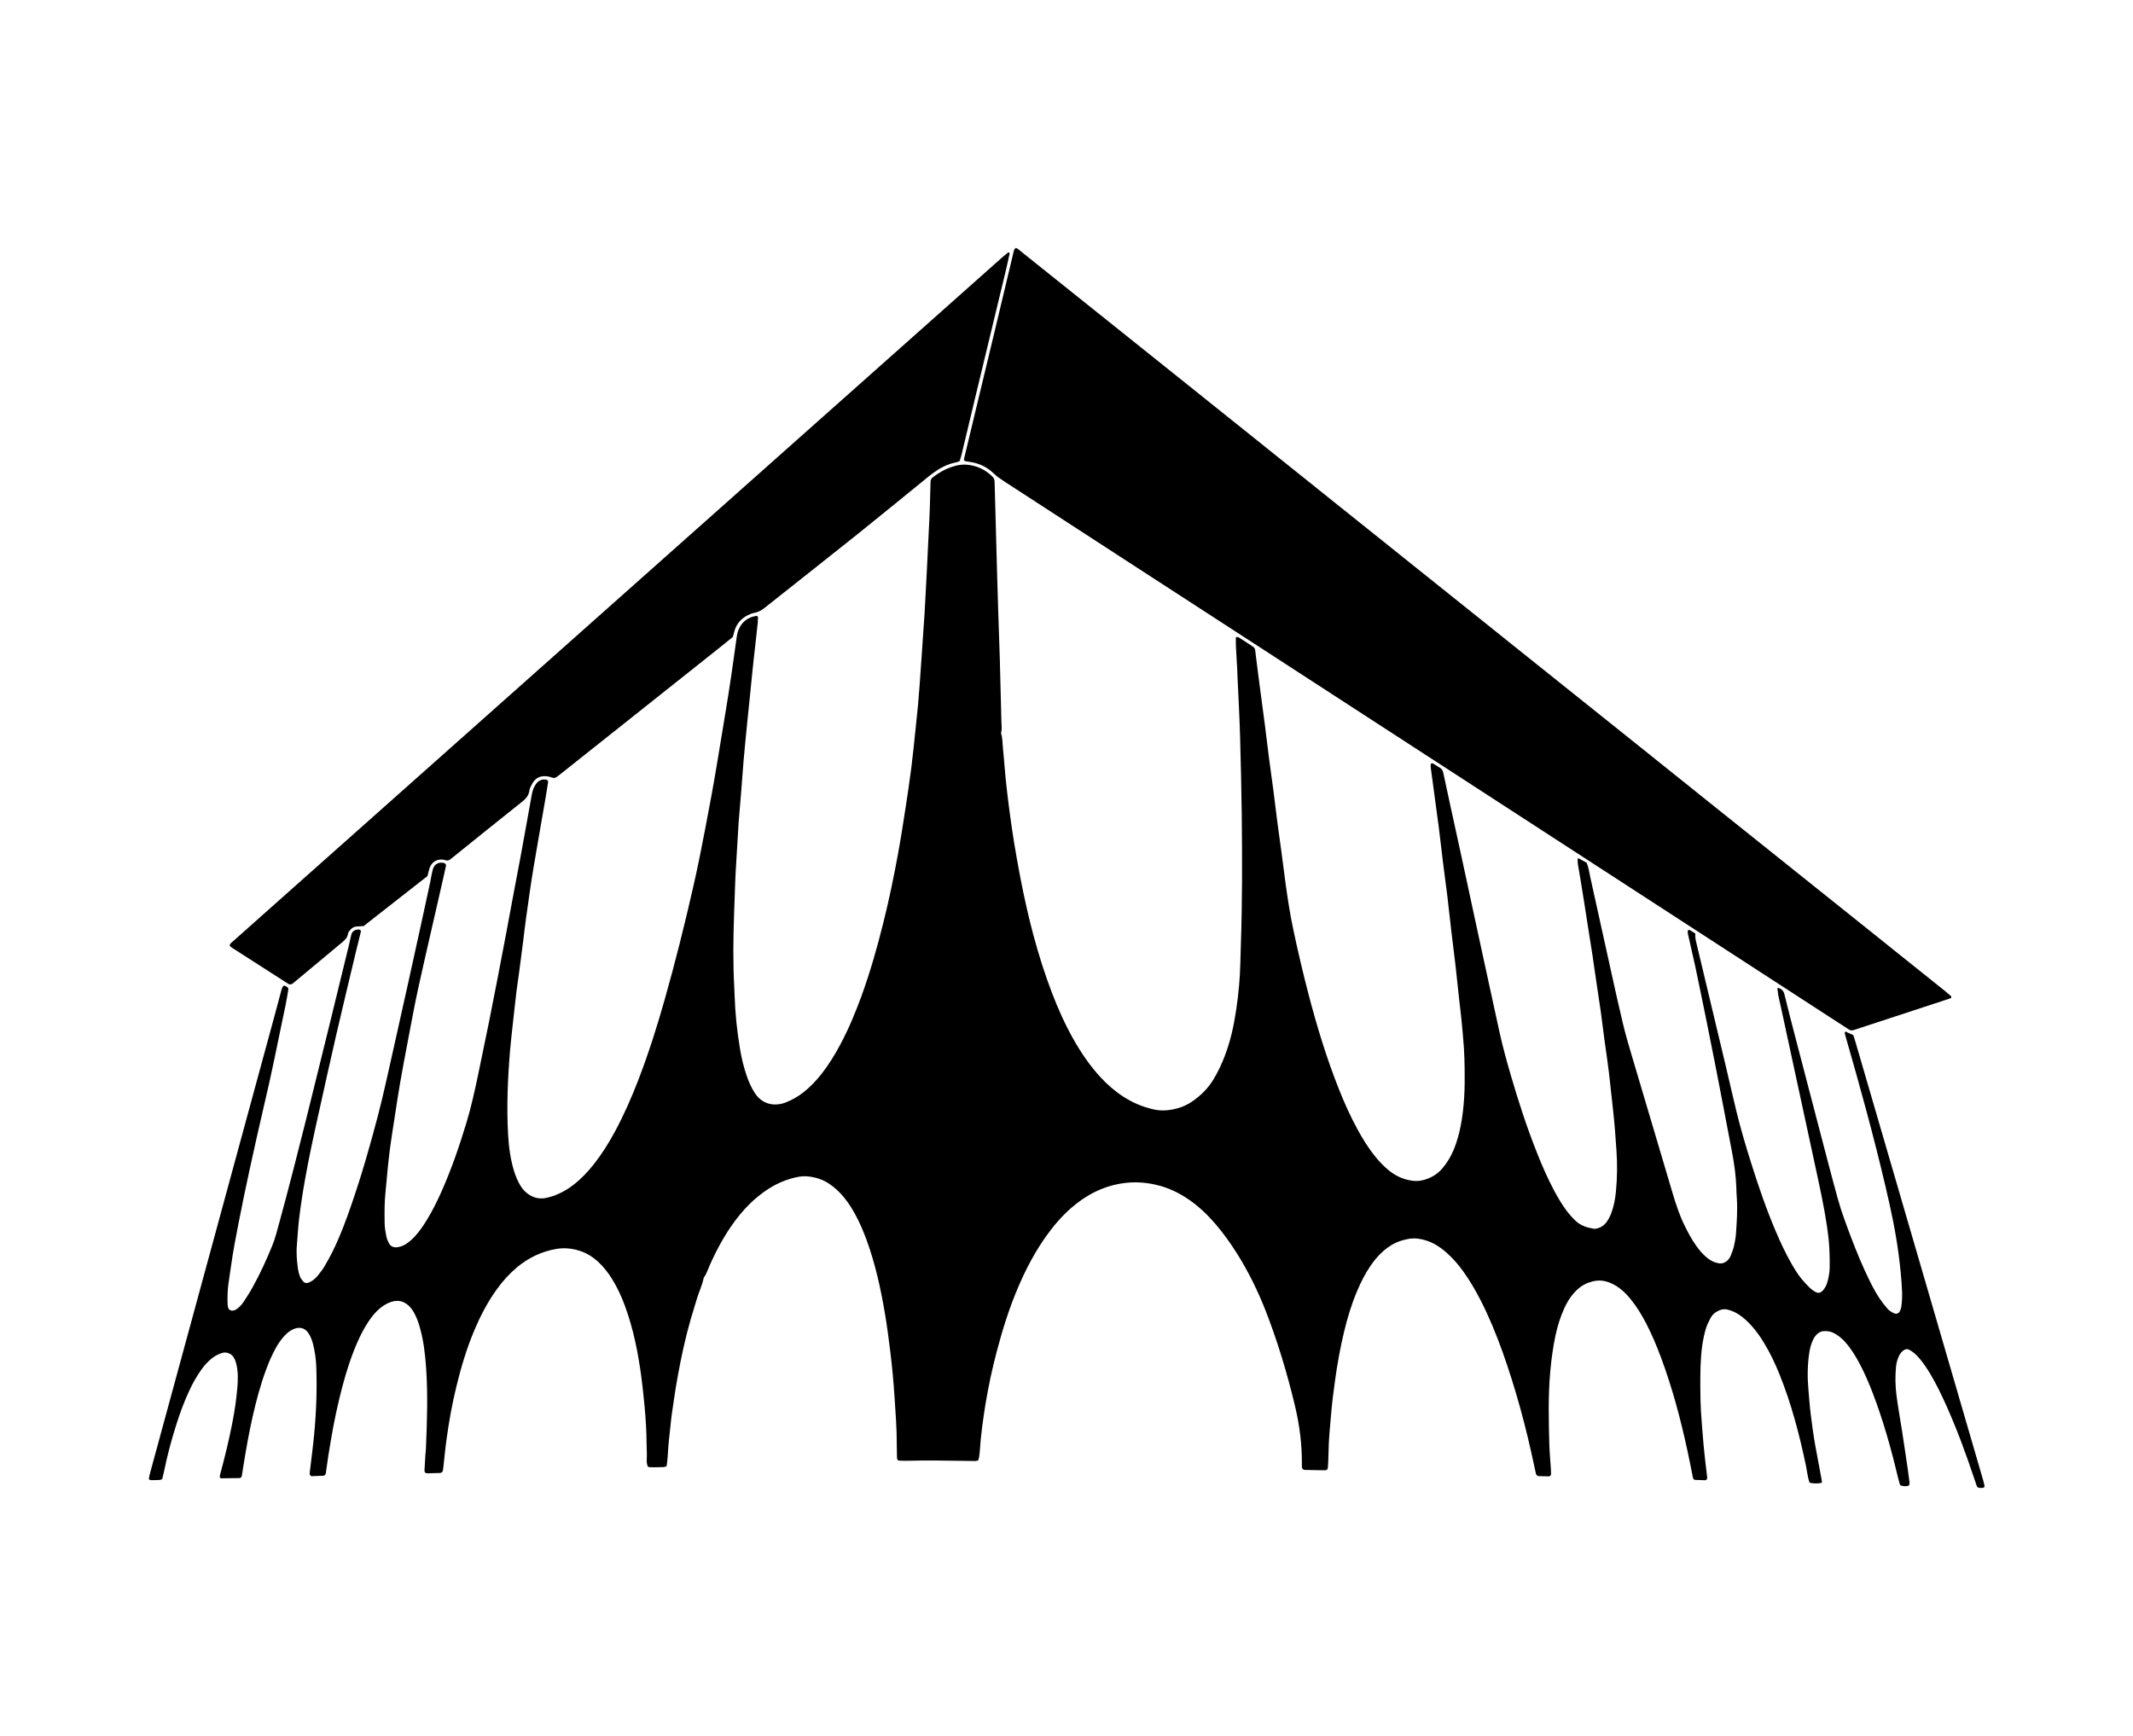 <?xml version="1.0" encoding="utf-8"?>
<!-- Generator: Adobe Illustrator 16.0.0, SVG Export Plug-In . SVG Version: 6.00 Build 0)  -->
<!DOCTYPE svg PUBLIC "-//W3C//DTD SVG 1.1//EN" "http://www.w3.org/Graphics/SVG/1.1/DTD/svg11.dtd">
<svg version="1.1" id="Isolation_Mode" xmlns="http://www.w3.org/2000/svg" xmlns:xlink="http://www.w3.org/1999/xlink" x="0px"
	 y="0px" width="86px" height="70px" viewBox="0 0 86 70" enable-background="new 0 0 86 70" xml:space="preserve">
<g>
	<path d="M39.435,58.898c-0.048,0.006-0.089,0.017-0.134,0.017c-0.156,0-0.314-0.004-0.471-0.007
		c-0.762-0.014-1.523-0.021-2.287-0.002c-0.1,0.002-0.2-0.004-0.301-0.008c-0.037-0.002-0.06-0.031-0.066-0.063
		c-0.012-0.042-0.012-0.086-0.012-0.128c-0.004-0.142-0.008-0.278-0.007-0.42c0.003-0.656-0.048-1.312-0.091-1.964
		c-0.039-0.59-0.094-1.18-0.164-1.766c-0.064-0.535-0.135-1.066-0.224-1.599c-0.17-0.997-0.385-1.983-0.732-2.938
		c-0.135-0.369-0.286-0.725-0.474-1.067c-0.131-0.238-0.278-0.468-0.452-0.679c-0.175-0.211-0.373-0.399-0.607-0.551
		c-0.256-0.166-0.543-0.256-0.848-0.285c-0.237-0.024-0.469,0.028-0.694,0.094c-0.523,0.152-0.974,0.431-1.38,0.775
		c-0.321,0.271-0.598,0.58-0.847,0.912c-0.419,0.563-0.748,1.172-1.031,1.807c-0.07,0.156-0.116,0.326-0.221,0.469
		c-0.012,0.018-0.02,0.039-0.026,0.061c-0.059,0.284-0.189,0.549-0.272,0.827c-0.082,0.269-0.165,0.535-0.243,0.804
		c-0.217,0.758-0.383,1.523-0.523,2.297c-0.094,0.509-0.166,1.019-0.24,1.531c-0.04,0.272-0.058,0.553-0.093,0.83
		c-0.04,0.331-0.062,0.664-0.083,0.996c-0.006,0.096-0.025,0.192-0.037,0.286c-0.043,0.015-0.072,0.026-0.104,0.031
		c-0.032,0.006-0.066,0.004-0.101,0.004c-0.485,0.011-0.537,0.011-0.556-0.037c-0.067-0.166-0.024-0.339-0.034-0.508
		c-0.013-0.259-0.009-0.517-0.018-0.774c-0.018-0.506-0.057-1.01-0.112-1.512c-0.027-0.255-0.053-0.512-0.087-0.768
		c-0.132-0.994-0.323-1.975-0.673-2.92c-0.139-0.375-0.306-0.74-0.521-1.08c-0.156-0.25-0.335-0.481-0.557-0.685
		c-0.224-0.202-0.473-0.36-0.768-0.448c-0.293-0.089-0.585-0.119-0.895-0.07c-0.614,0.101-1.144,0.361-1.61,0.748
		c-0.313,0.265-0.582,0.565-0.818,0.895c-0.366,0.508-0.649,1.057-0.89,1.623c-0.312,0.739-0.541,1.501-0.729,2.277
		c-0.172,0.699-0.298,1.408-0.397,2.123c-0.057,0.394-0.089,0.789-0.135,1.185c-0.005,0.044-0.013,0.084-0.026,0.125
		c-0.008,0.017-0.028,0.034-0.046,0.043c-0.02,0.011-0.041,0.019-0.063,0.019c-0.168,0.006-0.337,0.012-0.504,0.013
		c-0.078,0.001-0.121-0.042-0.117-0.124c0.011-0.193,0.022-0.387,0.034-0.579c0.005-0.097,0.02-0.194,0.024-0.289
		c0.046-1.086,0.082-2.172,0.008-3.257c-0.039-0.559-0.103-1.111-0.259-1.653c-0.051-0.177-0.111-0.349-0.196-0.513
		c-0.065-0.128-0.142-0.246-0.247-0.344c-0.205-0.188-0.438-0.243-0.711-0.151c-0.217,0.073-0.396,0.197-0.556,0.353
		c-0.142,0.14-0.261,0.293-0.367,0.457c-0.164,0.248-0.298,0.506-0.417,0.773c-0.256,0.574-0.446,1.169-0.609,1.771
		c-0.197,0.74-0.355,1.485-0.481,2.238c-0.075,0.438-0.144,0.87-0.2,1.309c-0.008,0.061-0.047,0.104-0.104,0.107
		c-0.156,0.008-0.312,0.012-0.469,0.018c-0.035,0-0.079-0.053-0.078-0.09c0.002-0.033,0.002-0.064,0.006-0.099
		c0.057-0.489,0.125-0.979,0.171-1.472c0.089-0.924,0.122-1.846,0.087-2.771c-0.012-0.312-0.058-0.619-0.136-0.923
		c-0.024-0.093-0.059-0.187-0.099-0.272c-0.031-0.067-0.072-0.133-0.12-0.193c-0.139-0.171-0.338-0.199-0.545-0.118
		c-0.157,0.063-0.284,0.168-0.396,0.293c-0.125,0.138-0.229,0.291-0.321,0.452c-0.167,0.293-0.296,0.6-0.412,0.915
		c-0.222,0.599-0.383,1.212-0.526,1.83c-0.161,0.702-0.284,1.413-0.397,2.125c-0.018,0.106-0.03,0.211-0.05,0.317
		c-0.007,0.041-0.052,0.082-0.09,0.082c-0.247,0.004-0.493,0.006-0.74,0.01c-0.03,0-0.064-0.037-0.059-0.063
		c0.006-0.043,0.013-0.086,0.024-0.125c0.181-0.665,0.342-1.335,0.476-2.011c0.097-0.484,0.169-0.977,0.211-1.469
		c0.025-0.321,0.034-0.645-0.048-0.961c-0.026-0.106-0.066-0.204-0.134-0.293c-0.083-0.111-0.275-0.182-0.419-0.137
		c-0.163,0.049-0.308,0.123-0.438,0.229c-0.153,0.127-0.287,0.271-0.401,0.431c-0.193,0.267-0.352,0.55-0.49,0.845
		c-0.211,0.451-0.385,0.916-0.533,1.39c-0.196,0.616-0.362,1.239-0.492,1.874c-0.021,0.104-0.05,0.21-0.078,0.326
		c-0.036,0.011-0.076,0.031-0.119,0.031c-0.111,0.008-0.224,0.006-0.336,0.006c-0.053,0-0.087-0.033-0.078-0.078
		c0.015-0.072,0.027-0.147,0.049-0.221c0.858-3.156,1.72-6.314,2.579-9.473c0.81-2.971,1.617-5.941,2.425-8.913
		c0.098-0.362,0.193-0.728,0.293-1.092c0.013-0.052,0.04-0.101,0.067-0.146c0.007-0.013,0.041-0.018,0.058-0.013
		c0.032,0.008,0.062,0.026,0.089,0.043c0.038,0.024,0.067,0.063,0.06,0.108c-0.035,0.212-0.068,0.425-0.112,0.634
		c-0.146,0.707-0.296,1.409-0.439,2.116c-0.137,0.664-0.287,1.324-0.441,1.984c-0.198,0.85-0.389,1.699-0.574,2.551
		c-0.155,0.715-0.304,1.432-0.443,2.147c-0.114,0.581-0.225,1.162-0.306,1.749c-0.033,0.232-0.07,0.467-0.102,0.7
		c-0.033,0.258-0.041,0.515-0.033,0.772c0.002,0.055,0.008,0.107,0.018,0.16c0.018,0.102,0.117,0.158,0.228,0.131
		c0.044-0.012,0.085-0.027,0.119-0.055c0.12-0.082,0.214-0.189,0.292-0.309c0.125-0.191,0.25-0.383,0.359-0.584
		c0.295-0.53,0.546-1.082,0.776-1.642c0.128-0.311,0.208-0.635,0.295-0.956c0.382-1.393,0.736-2.789,1.087-4.188
		c0.304-1.223,0.606-2.445,0.906-3.667c0.277-1.13,0.553-2.259,0.827-3.388c0.029-0.125,0.051-0.252,0.085-0.377
		c0.037-0.132,0.152-0.199,0.309-0.197c0.045,0.002,0.084,0.046,0.074,0.086c-0.071,0.294-0.146,0.585-0.216,0.878
		c-0.262,1.1-0.526,2.196-0.781,3.298c-0.241,1.048-0.473,2.098-0.705,3.148c-0.199,0.893-0.394,1.785-0.553,2.687
		c-0.093,0.519-0.171,1.039-0.235,1.562c-0.043,0.354-0.059,0.709-0.09,1.062c-0.03,0.324-0.001,0.646,0.043,0.964
		c0.015,0.105,0.044,0.213,0.082,0.313c0.027,0.068,0.077,0.133,0.124,0.189c0.066,0.077,0.149,0.086,0.241,0.046
		c0.137-0.061,0.248-0.147,0.339-0.26c0.103-0.128,0.206-0.256,0.288-0.396c0.123-0.203,0.235-0.416,0.341-0.629
		c0.29-0.594,0.521-1.211,0.734-1.832c0.413-1.192,0.76-2.403,1.079-3.623c0.224-0.864,0.412-1.737,0.607-2.608
		c0.193-0.858,0.387-1.722,0.576-2.582c0.188-0.851,0.376-1.702,0.562-2.554c0.122-0.558,0.242-1.114,0.362-1.672
		c0.02-0.093,0.031-0.189,0.054-0.286c0.02-0.093,0.035-0.19,0.073-0.279c0.063-0.154,0.23-0.252,0.442-0.187
		c0.034,0.011,0.074,0.067,0.066,0.103c-0.05,0.221-0.098,0.441-0.148,0.661c-0.321,1.416-0.653,2.83-0.966,4.249
		c-0.159,0.724-0.29,1.456-0.43,2.184c-0.107,0.561-0.213,1.12-0.31,1.682c-0.082,0.477-0.154,0.955-0.227,1.434
		c-0.063,0.393-0.122,0.786-0.177,1.18c-0.035,0.268-0.063,0.534-0.092,0.803c-0.031,0.31-0.052,0.621-0.087,0.931
		c-0.048,0.429-0.044,0.858-0.038,1.288c0.002,0.184,0.034,0.365,0.07,0.544c0.019,0.093,0.061,0.184,0.104,0.271
		c0.065,0.125,0.193,0.178,0.337,0.158c0.136-0.02,0.258-0.066,0.369-0.143c0.131-0.088,0.243-0.189,0.348-0.305
		c0.178-0.195,0.325-0.41,0.462-0.633c0.229-0.369,0.419-0.758,0.597-1.152c0.4-0.899,0.721-1.828,1.005-2.769
		c0.194-0.639,0.337-1.291,0.474-1.94c0.151-0.717,0.298-1.435,0.443-2.149c0.123-0.612,0.241-1.226,0.361-1.838
		c0.104-0.548,0.211-1.097,0.314-1.646c0.102-0.539,0.199-1.078,0.302-1.619c0.102-0.539,0.205-1.076,0.305-1.614
		c0.101-0.539,0.197-1.079,0.294-1.619c0.05-0.275,0.096-0.552,0.147-0.824c0.016-0.085,0.039-0.169,0.07-0.249
		c0.029-0.07,0.068-0.137,0.112-0.197c0.093-0.122,0.22-0.18,0.379-0.162c0.062,0.006,0.107,0.047,0.098,0.105
		c-0.032,0.212-0.066,0.424-0.103,0.636c-0.08,0.466-0.163,0.933-0.243,1.398c-0.082,0.466-0.163,0.934-0.24,1.399
		c-0.059,0.349-0.111,0.699-0.162,1.051c-0.052,0.352-0.102,0.701-0.149,1.054c-0.041,0.299-0.075,0.597-0.111,0.896
		c-0.055,0.428-0.111,0.854-0.167,1.279c-0.03,0.225-0.066,0.447-0.094,0.67c-0.057,0.471-0.107,0.941-0.159,1.412
		c-0.035,0.329-0.076,0.66-0.104,0.992c-0.095,1.148-0.146,2.296-0.08,3.447c0.03,0.505,0.097,1.006,0.252,1.49
		c0.054,0.166,0.119,0.325,0.204,0.478c0.07,0.122,0.149,0.239,0.26,0.335c0.238,0.207,0.512,0.297,0.835,0.225
		c0.402-0.09,0.752-0.271,1.071-0.515s0.588-0.53,0.833-0.839c0.326-0.413,0.601-0.854,0.849-1.313
		c0.363-0.67,0.664-1.361,0.938-2.066c0.417-1.079,0.764-2.178,1.077-3.286c0.417-1.472,0.787-2.955,1.127-4.444
		c0.186-0.807,0.348-1.619,0.503-2.433c0.166-0.866,0.329-1.732,0.472-2.603c0.11-0.669,0.222-1.336,0.331-2.004
		c0.084-0.509,0.166-1.02,0.241-1.529c0.08-0.532,0.149-1.064,0.225-1.596c0.016-0.097,0.035-0.193,0.073-0.281
		c0.131-0.313,0.368-0.505,0.721-0.557c0.027-0.004,0.065,0.029,0.063,0.06c-0.002,0.074-0.005,0.15-0.012,0.225
		c-0.018,0.172-0.036,0.342-0.055,0.513c-0.034,0.299-0.069,0.599-0.101,0.897c-0.026,0.225-0.05,0.449-0.071,0.673
		c-0.033,0.312-0.062,0.621-0.093,0.933c-0.034,0.33-0.068,0.662-0.102,0.994c-0.03,0.287-0.058,0.576-0.085,0.865
		c-0.023,0.235-0.046,0.471-0.065,0.707c-0.03,0.385-0.059,0.77-0.089,1.156c-0.034,0.418-0.068,0.836-0.104,1.254
		c-0.001,0.021-0.004,0.042-0.005,0.064c-0.03,0.493-0.056,0.986-0.089,1.48c-0.05,0.729-0.066,1.46-0.093,2.189
		c-0.036,1-0.048,2,0.008,2.998c0.006,0.098,0.01,0.192,0.012,0.291c0.022,0.729,0.099,1.457,0.221,2.18
		c0.057,0.34,0.136,0.674,0.245,1.002c0.089,0.27,0.197,0.529,0.353,0.766c0.173,0.26,0.425,0.438,0.768,0.454
		c0.158,0.006,0.311-0.019,0.461-0.075c0.26-0.102,0.501-0.236,0.72-0.408c0.279-0.219,0.521-0.473,0.737-0.748
		c0.29-0.371,0.534-0.768,0.754-1.18c0.344-0.643,0.62-1.311,0.867-1.99c0.349-0.965,0.628-1.949,0.874-2.94
		c0.227-0.909,0.417-1.825,0.585-2.744c0.111-0.603,0.205-1.209,0.299-1.815c0.087-0.563,0.171-1.126,0.243-1.691
		c0.063-0.489,0.109-0.982,0.162-1.474c0.035-0.341,0.073-0.685,0.105-1.027c0.024-0.268,0.046-0.534,0.065-0.802
		c0.028-0.407,0.059-0.816,0.086-1.224c0.038-0.535,0.074-1.071,0.109-1.608c0.003-0.031,0.006-0.064,0.007-0.096
		c0.031-0.558,0.062-1.115,0.089-1.675c0.036-0.708,0.069-1.417,0.104-2.125c0.008-0.183,0.016-0.365,0.021-0.548
		c0.008-0.246,0.011-0.494,0.02-0.741c0.012-0.329-0.034-0.298,0.299-0.521c0.221-0.148,0.46-0.259,0.725-0.326
		c0.283-0.072,0.557-0.05,0.826,0.037c0.247,0.081,0.461,0.217,0.644,0.397c0.059,0.057,0.092,0.122,0.093,0.201
		c0.003,0.097,0.007,0.192,0.009,0.29c0.032,1.172,0.06,2.342,0.095,3.514c0.03,1.064,0.066,2.127,0.102,3.191
		c0.003,0.073,0.004,0.149,0.007,0.225c0.021,0.828,0.043,1.656,0.063,2.482c0.003,0.14,0.028,0.278-0.01,0.417
		c-0.004,0.021-0.004,0.045,0.002,0.064c0.055,0.176,0.048,0.361,0.067,0.544c0.039,0.352,0.06,0.706,0.093,1.058
		c0.025,0.278,0.057,0.556,0.089,0.834c0.035,0.3,0.074,0.598,0.115,0.896c0.05,0.353,0.098,0.703,0.156,1.054
		c0.076,0.455,0.155,0.91,0.243,1.365c0.304,1.585,0.697,3.15,1.275,4.667c0.249,0.656,0.537,1.297,0.885,1.912
		c0.306,0.539,0.655,1.051,1.081,1.512c0.275,0.299,0.582,0.566,0.928,0.789c0.376,0.242,0.782,0.414,1.225,0.511
		c0.33,0.073,0.646,0.036,0.963-0.05c0.205-0.059,0.397-0.146,0.57-0.266c0.358-0.246,0.659-0.542,0.881-0.918
		c0.345-0.584,0.574-1.209,0.729-1.861c0.146-0.629,0.232-1.27,0.291-1.912c0.051-0.558,0.053-1.114,0.072-1.674
		c0.06-1.73,0.052-3.46,0.035-5.19c-0.013-1.064-0.039-2.129-0.068-3.193c-0.023-0.783-0.066-1.566-0.102-2.352
		c-0.004-0.118-0.008-0.236-0.014-0.354c-0.018-0.289-0.033-0.579-0.049-0.869c-0.007-0.129-0.007-0.257-0.005-0.385
		c0-0.012,0.032-0.032,0.048-0.03c0.031,0.004,0.064,0.017,0.093,0.033c0.132,0.083,0.263,0.167,0.39,0.252
		c0.273,0.184,0.231,0.116,0.271,0.436c0.062,0.512,0.13,1.023,0.197,1.535c0.056,0.427,0.114,0.854,0.17,1.278
		c0.056,0.428,0.106,0.853,0.159,1.281c0.033,0.256,0.068,0.51,0.103,0.768c0.028,0.2,0.058,0.404,0.083,0.607
		c0.053,0.425,0.104,0.853,0.159,1.277c0.056,0.416,0.116,0.831,0.171,1.247c0.055,0.405,0.104,0.81,0.159,1.215
		c0.085,0.616,0.178,1.233,0.308,1.844c0.19,0.896,0.396,1.786,0.629,2.672c0.336,1.281,0.721,2.548,1.213,3.784
		c0.22,0.552,0.461,1.096,0.748,1.618c0.211,0.392,0.446,0.771,0.729,1.118c0.152,0.188,0.32,0.361,0.505,0.519
		c0.259,0.216,0.55,0.368,0.89,0.429c0.178,0.033,0.353,0.037,0.531-0.012c0.313-0.082,0.572-0.234,0.777-0.479
		c0.199-0.235,0.35-0.496,0.465-0.778c0.121-0.304,0.205-0.613,0.268-0.931c0.146-0.754,0.172-1.518,0.159-2.28
		c-0.005-0.29-0.011-0.58-0.03-0.87c-0.027-0.396-0.066-0.791-0.105-1.188c-0.023-0.236-0.055-0.473-0.08-0.705
		c-0.055-0.481-0.102-0.963-0.156-1.443c-0.054-0.471-0.115-0.938-0.171-1.408c-0.055-0.459-0.104-0.918-0.157-1.378
		c-0.033-0.267-0.07-0.532-0.103-0.799c-0.026-0.214-0.056-0.427-0.082-0.641c-0.054-0.437-0.101-0.875-0.157-1.312
		c-0.054-0.427-0.113-0.854-0.172-1.279c-0.05-0.361-0.1-0.724-0.146-1.086c-0.008-0.073-0.03-0.149,0.009-0.229
		c0.03,0.004,0.065,0,0.092,0.015c0.086,0.05,0.165,0.111,0.252,0.159c0.087,0.047,0.124,0.118,0.144,0.206
		c0.076,0.356,0.152,0.715,0.23,1.071c0.171,0.789,0.344,1.578,0.516,2.365c0.164,0.759,0.326,1.515,0.489,2.271
		c0.146,0.673,0.29,1.347,0.437,2.02c0.194,0.902,0.392,1.807,0.59,2.711c0.129,0.588,0.289,1.17,0.457,1.748
		c0.313,1.077,0.66,2.143,1.078,3.186c0.199,0.503,0.416,0.996,0.672,1.477c0.144,0.27,0.296,0.53,0.478,0.778
		c0.115,0.157,0.244,0.306,0.388,0.442c0.201,0.191,0.451,0.272,0.719,0.317c0.053,0.009,0.111,0.001,0.164-0.013
		c0.145-0.041,0.263-0.118,0.354-0.236c0.084-0.113,0.148-0.238,0.199-0.371c0.107-0.285,0.163-0.58,0.191-0.881
		c0.052-0.546,0.06-1.094,0.021-1.642c-0.035-0.55-0.076-1.093-0.137-1.64c-0.057-0.49-0.104-0.983-0.162-1.476
		c-0.051-0.427-0.115-0.853-0.174-1.276c-0.053-0.406-0.103-0.812-0.159-1.216c-0.054-0.383-0.115-0.766-0.171-1.149
		c-0.055-0.371-0.105-0.743-0.162-1.115c-0.055-0.361-0.114-0.721-0.171-1.083c-0.054-0.341-0.105-0.681-0.159-1.021
		c-0.057-0.351-0.111-0.699-0.17-1.051c-0.029-0.18-0.063-0.359-0.092-0.54c-0.01-0.063-0.006-0.128-0.006-0.192
		c0-0.023,0.022-0.042,0.049-0.027c0.105,0.055,0.211,0.116,0.309,0.171c0.088,0.201,0.11,0.406,0.154,0.604
		c0.281,1.261,0.556,2.521,0.835,3.781c0.153,0.693,0.305,1.387,0.471,2.077c0.103,0.431,0.224,0.854,0.351,1.278
		c0.552,1.869,1.107,3.736,1.664,5.605c0.129,0.434,0.271,0.863,0.47,1.273c0.139,0.281,0.284,0.561,0.468,0.818
		c0.125,0.181,0.266,0.347,0.436,0.488c0.139,0.115,0.293,0.197,0.475,0.229c0.132,0.023,0.242-0.016,0.341-0.098
		c0.067-0.061,0.118-0.134,0.149-0.213c0.052-0.131,0.102-0.264,0.132-0.396c0.036-0.157,0.065-0.317,0.077-0.479
		c0.035-0.483,0.067-0.965,0.035-1.448c-0.011-0.14-0.016-0.279-0.02-0.418c-0.016-0.486-0.085-0.966-0.175-1.44
		c-0.103-0.527-0.2-1.056-0.302-1.583c-0.121-0.637-0.244-1.27-0.367-1.901c-0.121-0.622-0.246-1.245-0.372-1.866
		c-0.146-0.705-0.287-1.412-0.437-2.117c-0.096-0.441-0.197-0.883-0.298-1.322c-0.006-0.032-0.01-0.063-0.009-0.096
		c0.001-0.021,0.008-0.049,0.021-0.058c0.016-0.01,0.049-0.01,0.063-0.002c0.078,0.045,0.148,0.095,0.223,0.14
		c-0.015,0.139,0.014,0.264,0.045,0.389c0.392,1.645,0.784,3.285,1.176,4.93c0.147,0.617,0.285,1.237,0.436,1.854
		c0.171,0.699,0.376,1.394,0.594,2.082c0.293,0.937,0.612,1.861,0.998,2.768c0.182,0.428,0.379,0.85,0.608,1.256
		c0.13,0.229,0.264,0.45,0.43,0.653c0.104,0.128,0.218,0.246,0.334,0.36c0.054,0.055,0.12,0.1,0.187,0.14
		c0.136,0.091,0.24,0.071,0.349-0.054c0.095-0.111,0.147-0.24,0.183-0.377c0.039-0.166,0.073-0.336,0.076-0.51
		c0.006-0.397-0.003-0.795-0.045-1.191c-0.083-0.748-0.23-1.485-0.386-2.223c-0.146-0.686-0.295-1.367-0.442-2.051
		c-0.17-0.789-0.341-1.576-0.511-2.365c-0.166-0.768-0.332-1.535-0.497-2.303c-0.061-0.273-0.123-0.546-0.18-0.82
		c-0.021-0.104-0.033-0.211-0.045-0.315c-0.004-0.024,0.021-0.039,0.047-0.029c0.124,0.044,0.199,0.117,0.232,0.247
		c0.14,0.575,0.289,1.148,0.438,1.723c0.439,1.688,0.881,3.373,1.322,5.061c0.132,0.5,0.265,1,0.402,1.497
		c0.146,0.519,0.336,1.022,0.527,1.528c0.223,0.586,0.46,1.164,0.738,1.728c0.123,0.253,0.255,0.504,0.412,0.737
		c0.091,0.137,0.192,0.265,0.298,0.39c0.077,0.095,0.178,0.163,0.294,0.211c0.088,0.037,0.183,0.004,0.224-0.084
		c0.027-0.058,0.052-0.12,0.06-0.185c0.029-0.199,0.039-0.404,0.031-0.609c-0.023-0.516-0.076-1.027-0.144-1.54
		c-0.12-0.907-0.313-1.799-0.522-2.69c-0.479-2.043-1.037-4.066-1.619-6.086c-0.015-0.051-0.037-0.101-0.015-0.152
		c0.011-0.008,0.021-0.016,0.022-0.016c0.102,0.045,0.201,0.092,0.311,0.142c0.035,0.11,0.074,0.222,0.105,0.334
		c0.807,2.76,1.609,5.521,2.414,8.282c0.896,3.08,1.795,6.162,2.691,9.242c0.031,0.104,0.055,0.207,0.081,0.313
		c0.011,0.04-0.026,0.085-0.073,0.088c-0.041,0-0.074,0.001-0.108,0.001c-0.063,0-0.11-0.027-0.132-0.082
		c-0.032-0.091-0.063-0.184-0.094-0.275c-0.338-1.014-0.707-2.015-1.145-2.992c-0.186-0.414-0.385-0.823-0.616-1.217
		c-0.139-0.233-0.287-0.461-0.467-0.67c-0.115-0.133-0.242-0.252-0.401-0.336c-0.066-0.033-0.128-0.031-0.191,0.002
		c-0.1,0.057-0.17,0.141-0.217,0.24c-0.067,0.137-0.108,0.282-0.123,0.432c-0.039,0.398-0.031,0.797,0.021,1.191
		c0.063,0.479,0.15,0.956,0.225,1.434c0.08,0.51,0.152,1.021,0.229,1.532c0.025,0.171,0.048,0.341,0.068,0.511
		c0.004,0.03,0,0.064-0.008,0.096c-0.006,0.02-0.022,0.044-0.039,0.048c-0.099,0.024-0.199,0.024-0.297-0.011
		c-0.019-0.006-0.037-0.024-0.045-0.043c-0.029-0.104-0.059-0.207-0.084-0.312c-0.27-1.144-0.588-2.271-1.009-3.371
		c-0.155-0.405-0.326-0.802-0.528-1.185c-0.123-0.23-0.257-0.455-0.412-0.664c-0.11-0.15-0.234-0.289-0.379-0.41
		c-0.084-0.068-0.179-0.128-0.279-0.177c-0.137-0.065-0.278-0.075-0.426-0.058c-0.08,0.012-0.146,0.055-0.205,0.104
		c-0.086,0.071-0.146,0.164-0.189,0.264c-0.071,0.158-0.116,0.324-0.141,0.495c-0.076,0.503-0.08,1.008-0.033,1.512
		c0.029,0.321,0.05,0.644,0.09,0.965c0.052,0.414,0.107,0.83,0.18,1.244c0.088,0.486,0.182,0.973,0.271,1.457
		c0.004,0.021-0.004,0.041-0.008,0.072c-0.162,0.034-0.325,0.029-0.488-0.006c-0.081-0.225-0.098-0.451-0.143-0.671
		c-0.265-1.265-0.59-2.515-1.078-3.72c-0.172-0.422-0.365-0.832-0.602-1.224c-0.156-0.262-0.331-0.512-0.538-0.737
		c-0.141-0.156-0.295-0.297-0.47-0.416c-0.137-0.092-0.286-0.162-0.45-0.207c-0.19-0.053-0.354,0.004-0.505,0.104
		c-0.094,0.063-0.165,0.147-0.214,0.245c-0.063,0.125-0.13,0.251-0.173,0.385c-0.071,0.227-0.117,0.458-0.152,0.691
		c-0.082,0.566-0.082,1.137-0.08,1.706c0.002,0.312,0.006,0.625,0.023,0.935c0.027,0.45,0.068,0.9,0.105,1.35
		c0.024,0.278,0.057,0.558,0.088,0.834c0.019,0.173,0.041,0.342,0.062,0.513c0.007,0.062-0.033,0.112-0.089,0.112
		c-0.133-0.002-0.268-0.006-0.4-0.014c-0.039-0.002-0.077-0.043-0.087-0.086c-0.071-0.357-0.14-0.717-0.218-1.074
		c-0.277-1.285-0.613-2.553-1.074-3.787c-0.178-0.478-0.374-0.943-0.611-1.396c-0.173-0.326-0.363-0.643-0.599-0.932
		c-0.124-0.153-0.258-0.299-0.415-0.422c-0.184-0.145-0.383-0.256-0.617-0.313c-0.24-0.059-0.465-0.02-0.689,0.061
		c-0.226,0.084-0.406,0.226-0.562,0.397c-0.169,0.188-0.299,0.403-0.401,0.63c-0.158,0.346-0.27,0.706-0.351,1.075
		c-0.104,0.483-0.169,0.974-0.215,1.467c-0.089,0.988-0.065,1.978-0.038,2.966c0.012,0.344,0.045,0.688,0.066,1.03
		c0.004,0.052,0.002,0.104,0.002,0.16c0,0.039-0.045,0.084-0.088,0.082c-0.133-0.001-0.268-0.003-0.4-0.009
		c-0.059-0.002-0.107-0.045-0.12-0.096c-0.022-0.104-0.049-0.209-0.069-0.315c-0.328-1.56-0.742-3.097-1.278-4.603
		c-0.253-0.701-0.534-1.392-0.873-2.058c-0.214-0.416-0.445-0.819-0.722-1.2c-0.192-0.265-0.406-0.513-0.654-0.732
		c-0.146-0.135-0.309-0.25-0.481-0.349c-0.206-0.116-0.43-0.187-0.661-0.222c-0.252-0.036-0.492,0.014-0.727,0.091
		c-0.26,0.087-0.482,0.228-0.684,0.403c-0.199,0.174-0.367,0.376-0.516,0.593c-0.224,0.323-0.396,0.672-0.548,1.03
		c-0.224,0.531-0.388,1.076-0.521,1.631c-0.154,0.639-0.271,1.283-0.361,1.935c-0.069,0.479-0.128,0.96-0.168,1.44
		c-0.045,0.504-0.094,1.007-0.1,1.513c0,0.193-0.014,0.388-0.024,0.579c-0.005,0.085-0.042,0.123-0.122,0.122
		c-0.27-0.003-0.536-0.005-0.805-0.013c-0.078-0.002-0.119-0.049-0.123-0.125c0-0.031,0-0.063,0-0.096
		c0.009-0.801-0.094-1.589-0.279-2.365c-0.311-1.299-0.693-2.578-1.18-3.828c-0.313-0.797-0.688-1.563-1.144-2.293
		c-0.267-0.424-0.556-0.832-0.885-1.215c-0.31-0.357-0.647-0.686-1.039-0.959c-0.411-0.287-0.858-0.504-1.356-0.617
		c-0.428-0.1-0.86-0.127-1.3-0.067c-0.815,0.11-1.504,0.47-2.107,0.992c-0.385,0.335-0.712,0.715-1.005,1.125
		c-0.459,0.64-0.821,1.33-1.13,2.047c-0.364,0.845-0.639,1.718-0.872,2.604c-0.188,0.707-0.341,1.424-0.46,2.146
		c-0.101,0.626-0.189,1.254-0.229,1.888C39.491,58.643,39.487,58.771,39.435,58.898"/>
	<path d="M40.952,10c0.072,0.008,0.116,0.061,0.167,0.102c0.509,0.405,1.016,0.811,1.523,1.219c1.299,1.038,2.599,2.079,3.898,3.118
		c1.135,0.909,2.271,1.818,3.405,2.727c1.301,1.041,2.598,2.08,3.896,3.121c1.3,1.038,2.601,2.078,3.896,3.119
		c1.274,1.02,2.548,2.037,3.82,3.058c1.291,1.032,2.58,2.064,3.871,3.097c1.289,1.034,2.579,2.066,3.87,3.101
		c1.281,1.024,2.563,2.05,3.847,3.077c1.308,1.046,2.614,2.093,3.922,3.14c0.455,0.364,0.91,0.729,1.367,1.094
		c0.077,0.063,0.15,0.131,0.226,0.194c0.024,0.021,0.021,0.072-0.009,0.082c-0.041,0.019-0.082,0.033-0.125,0.046
		c-1.258,0.414-2.519,0.826-3.777,1.239c-0.082,0.026-0.148,0.021-0.219-0.029c-0.064-0.044-0.131-0.084-0.194-0.126
		c-0.194-0.127-0.392-0.253-0.585-0.379c-3.303-2.145-6.605-4.287-9.907-6.43c-1.968-1.275-3.932-2.553-5.899-3.828
		c-2.623-1.703-5.25-3.405-7.875-5.111c-0.795-0.518-1.594-1.032-2.391-1.551c-0.798-0.52-1.596-1.035-2.395-1.554
		c-0.797-0.517-1.596-1.037-2.393-1.554s-1.595-1.034-2.394-1.554c-0.157-0.103-0.31-0.207-0.446-0.339
		c-0.244-0.23-0.538-0.382-0.879-0.441c-0.089-0.015-0.176-0.03-0.264-0.045c-0.024-0.007-0.05-0.047-0.043-0.078
		c0.004-0.021,0.009-0.041,0.016-0.063c0.156-0.658,0.316-1.318,0.474-1.977c0.255-1.056,0.508-2.112,0.762-3.17
		c0.251-1.057,0.503-2.113,0.755-3.169C40.884,10.083,40.901,10.032,40.952,10"/>
	<path d="M29.546,25.687c-0.219,0.176-0.433,0.349-0.648,0.521c-1.673,1.329-3.348,2.659-5.021,3.99
		c-0.423,0.336-0.846,0.672-1.269,1.008c-0.053,0.042-0.107,0.079-0.158,0.121c-0.058,0.047-0.122,0.055-0.188,0.03
		c-0.096-0.038-0.192-0.055-0.295-0.057c-0.196-0.006-0.348,0.074-0.459,0.225c-0.051,0.068-0.086,0.148-0.125,0.226
		c-0.019,0.038-0.032,0.081-0.038,0.123c-0.023,0.192-0.132,0.327-0.287,0.45c-0.958,0.76-1.908,1.53-2.861,2.297
		c-0.035,0.025-0.071,0.051-0.087,0.062c-0.094,0.043-0.154-0.003-0.218-0.014c-0.271-0.048-0.494,0.098-0.572,0.337
		c-0.034,0.103-0.055,0.208-0.086,0.322c-0.854,0.669-1.711,1.341-2.573,2.016c-0.09,0.006-0.18,0.01-0.269,0.016
		c-0.133,0.007-0.23,0.074-0.303,0.178c-0.026,0.036-0.054,0.074-0.059,0.113c-0.018,0.154-0.116,0.248-0.229,0.344
		c-0.644,0.533-1.286,1.07-1.929,1.607c-0.024,0.021-0.051,0.041-0.076,0.062c-0.048,0.037-0.11,0.043-0.156,0.019
		c-0.029-0.018-0.057-0.033-0.086-0.054c-0.726-0.465-1.453-0.931-2.179-1.397c-0.045-0.03-0.097-0.057-0.116-0.114
		C9.278,38.039,9.35,38,9.405,37.949c0.508-0.453,1.017-0.906,1.526-1.359c1.423-1.265,2.843-2.528,4.266-3.793
		c1.372-1.22,2.745-2.439,4.116-3.66c1.405-1.249,2.811-2.5,4.216-3.749c1.396-1.243,2.796-2.484,4.192-3.728
		c1.354-1.205,2.711-2.411,4.067-3.617c1.429-1.271,2.859-2.543,4.289-3.813c1.422-1.265,2.843-2.531,4.265-3.793
		c0.098-0.089,0.202-0.171,0.304-0.255c0.007-0.006,0.025-0.007,0.031-0.003c0.015,0.014,0.034,0.032,0.031,0.042
		c-0.043,0.201-0.086,0.399-0.133,0.599c-0.395,1.631-0.788,3.263-1.18,4.895c-0.212,0.878-0.419,1.759-0.631,2.637
		c-0.019,0.082-0.05,0.162-0.073,0.243c-0.051,0.019-0.091,0.04-0.134,0.048c-0.351,0.064-0.65,0.225-0.93,0.427
		c-0.082,0.059-0.158,0.12-0.236,0.184c-0.949,0.77-1.894,1.547-2.849,2.312c-1.23,0.983-2.471,1.957-3.704,2.938
		c-0.124,0.098-0.252,0.177-0.411,0.206c-0.1,0.017-0.193,0.055-0.282,0.1c-0.258,0.132-0.436,0.333-0.523,0.602
		C29.598,25.491,29.576,25.574,29.546,25.687"/>
</g>
</svg>
